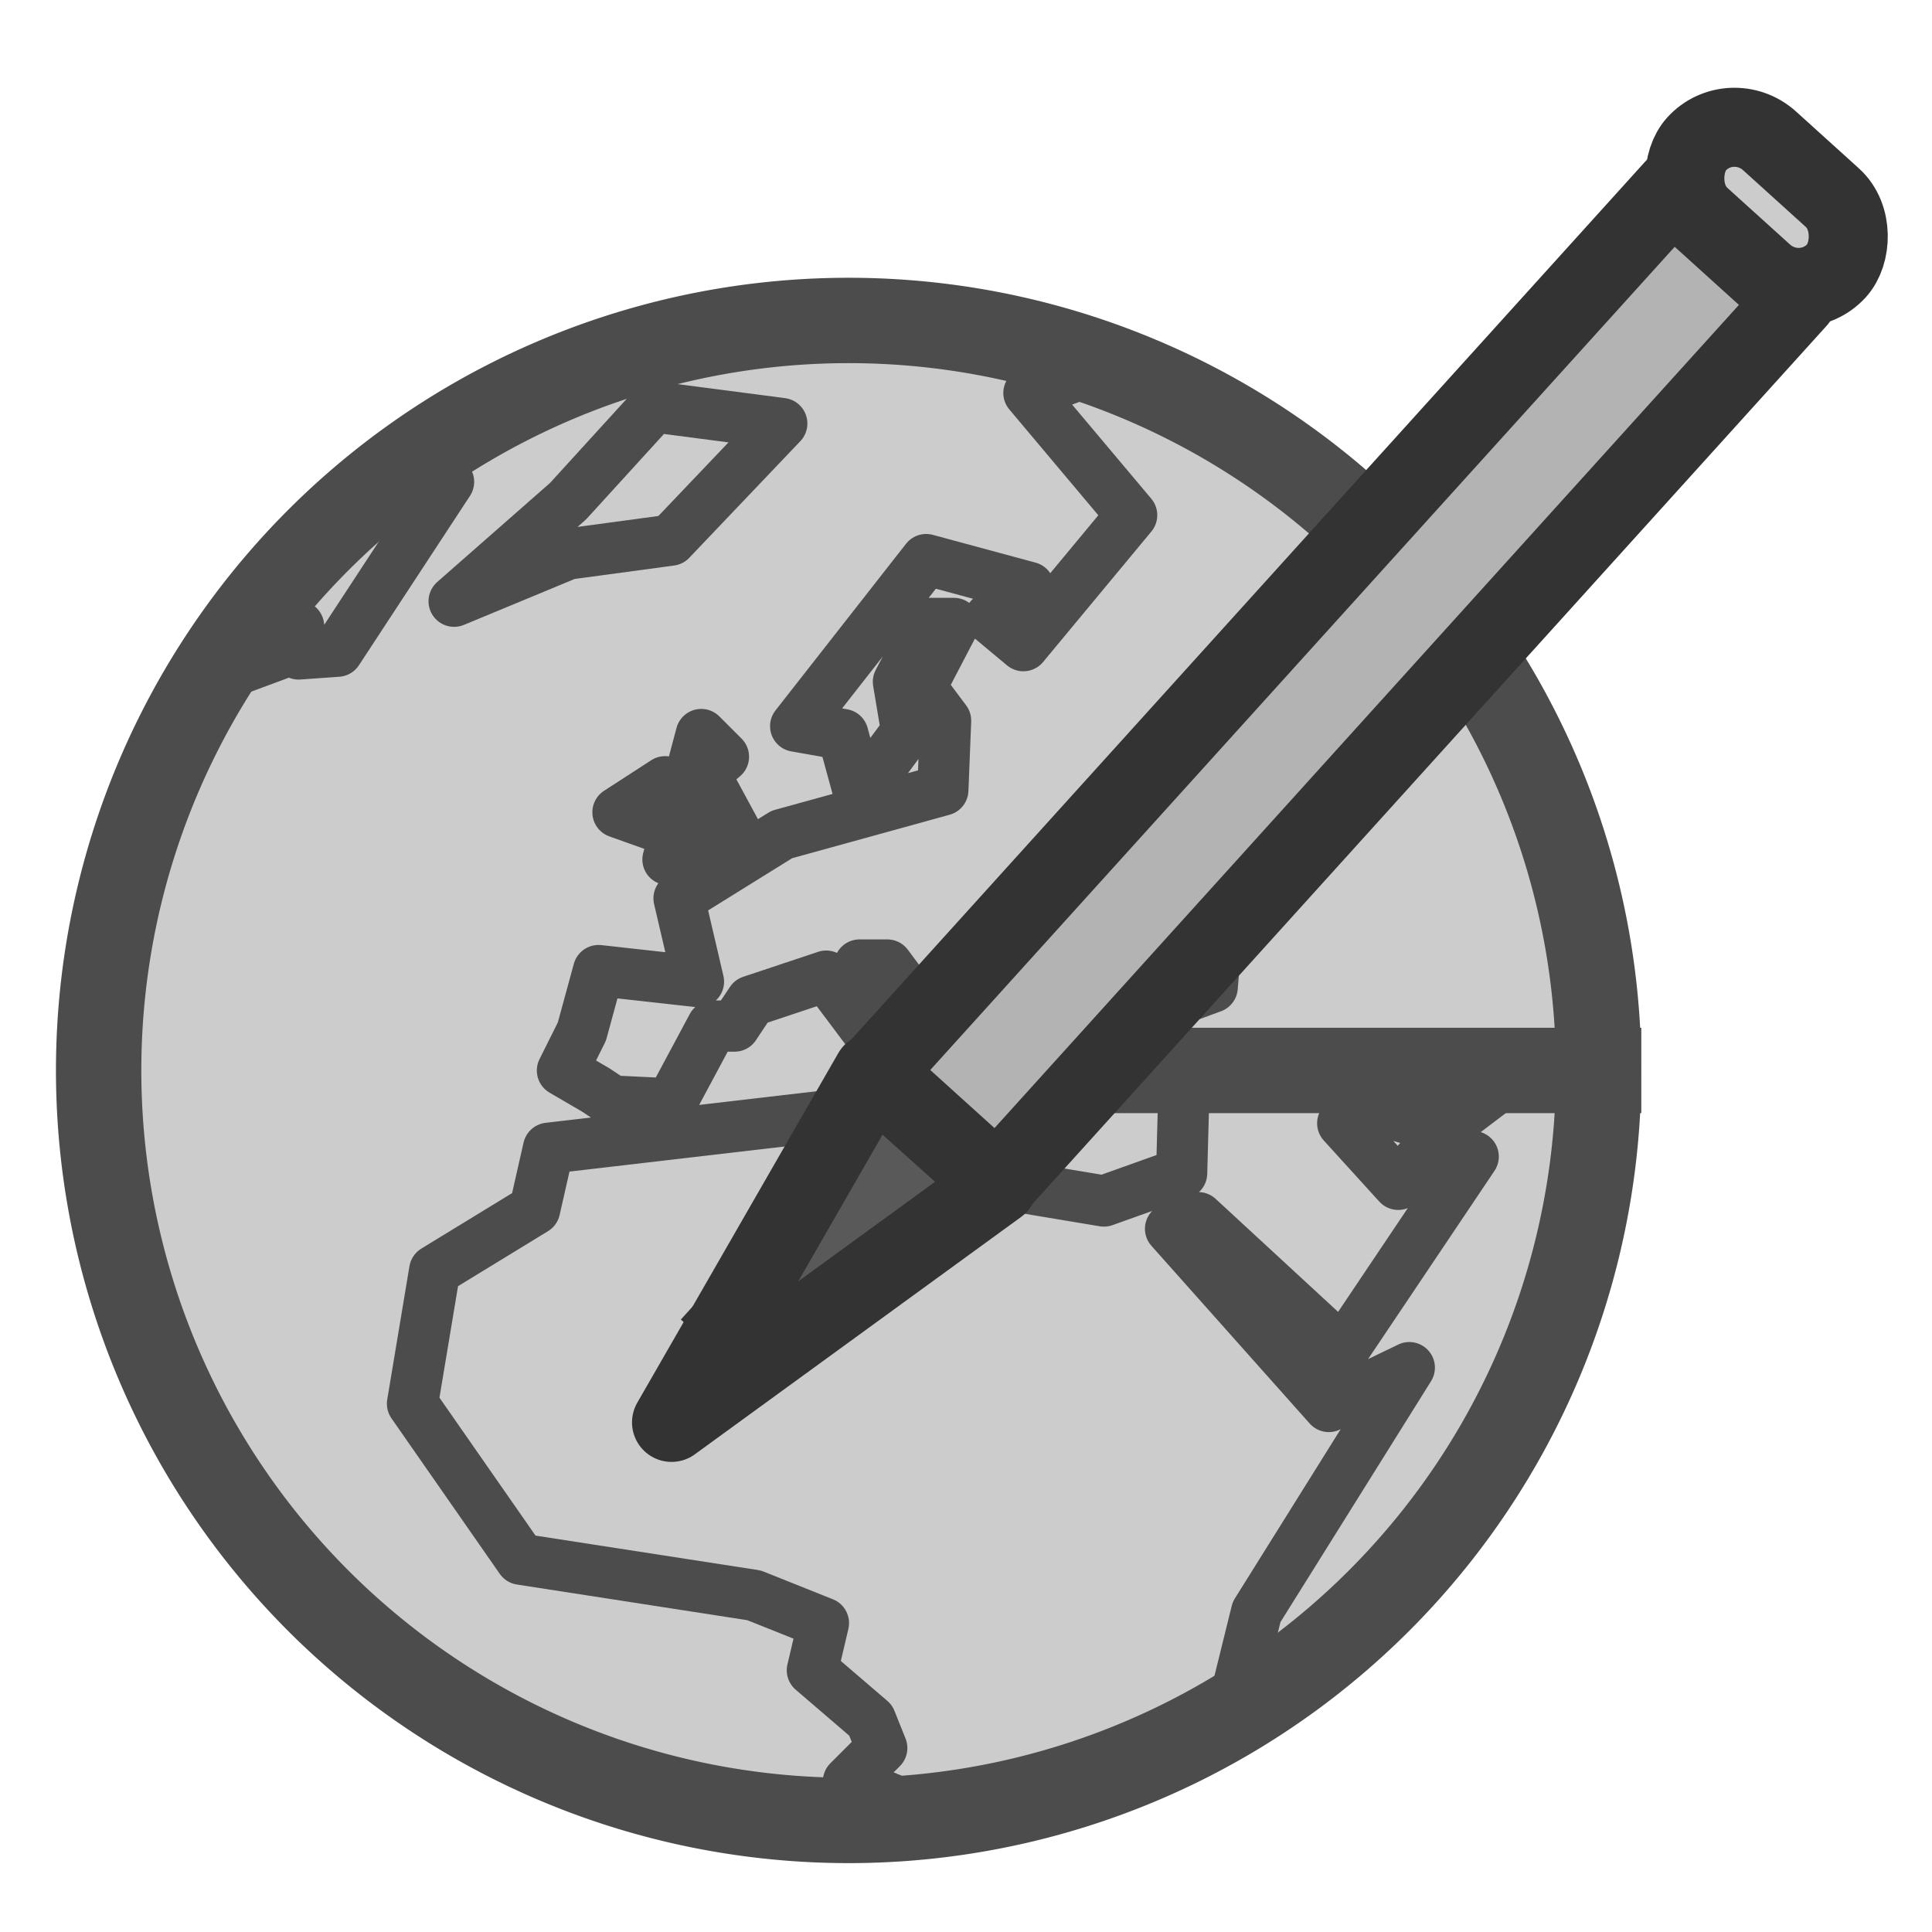 <?xml version="1.0" encoding="UTF-8"?>
<svg version="1.0" viewBox="0 0 60 60" xmlns="http://www.w3.org/2000/svg">
<path transform="matrix(.387 0 0 .387 -259.64 -14.458)" d="m799.19 123.26a60.185 60.185 0 1 0-120.37 0 60.185 60.185 0 1 0 120.37 0h-60.19z" fill="#ccc" fill-rule="evenodd" stroke="#4c4c4c" stroke-width="6.851"/>
<path d="m38.249 53.2 0.776-3.139 4.743-7.588-2.501 1.207-4.915-5.519 0.862-0.345 4.485 4.139 4.053-6.036-1.208-0.431-1.121 1.293-1.724-1.897 0.776-0.517 2.328 0.69 2.846-2.156h1.983m-15.297-21.559-2.381 0.862 3.191 3.795-3.363 4.053-1.035-0.863 1.207-0.948-3.191-0.863-4.053 5.174 1.466 0.259 0.518 1.897 1.466-1.983-0.259-1.552 0.949-1.811h0.776l-1.035 1.983 0.776 1.035-0.086 2.156-5.002 1.38-3.191 1.983 0.604 2.587-3.104-0.345-0.518 1.897-0.603 1.208 1.034 0.603 0.518 0.345 1.811 0.086 1.293-2.414h0.69l0.518-0.776 2.328-0.776 2.328 3.104 0.863-0.862-2.156-2.587h0.862l3.277 4.398 0.949-2.501 1.293-0.173 0.345-2.932 4.312 0.863-0.086 1.035-4.916 1.81 0.604 1.466 3.449-0.689-0.086 3.19-2.415 0.863-3.621-0.604-0.604 1.035-4.053-1.121-0.086-1.984-8.883 1.035-0.431 1.897-3.104 1.897-0.69 4.14 3.363 4.829 7.244 1.121 2.156 0.862-0.345 1.466 1.811 1.553 0.345 0.862-1.035 1.035 2.501 1.034" fill="none" stroke="#4c4c4c" stroke-linecap="round" stroke-linejoin="round" stroke-width="1.59"/>
<path d="m6.342 21.173 2.328-0.863v-0.862h0.604v0.862l1.208-0.086 3.449-5.26-3.967 1.638v-0.086" fill="none" stroke="#4c4c4c" stroke-linecap="round" stroke-linejoin="round" stroke-width="1.59"/>
<path d="m14.103 18.672 3.536-1.466 3.191-0.431 3.449-3.622-3.967-0.518-2.673 2.932-3.536 3.105z" fill="none" stroke="#4c4c4c" stroke-linecap="round" stroke-linejoin="round" stroke-width="1.59"/>
<path d="m20.744 26.692 2.242-0.604-1.121-2.07 0.603-0.517-0.69-0.69-1.034 3.881z" fill="none" stroke="#4c4c4c" stroke-linecap="round" stroke-linejoin="round" stroke-width="1.59"/>
<path d="m20.399 25.657 0.258-1.38-1.466 0.949 1.208 0.431z" fill="none" stroke="#4c4c4c" stroke-linecap="round" stroke-linejoin="round" stroke-width="1.59"/>
<g transform="matrix(.786 0 0 .786 15.525 .151)" fill-rule="evenodd" stroke="#333">
<path transform="matrix(-1.526 -1.38 1.38 -1.526 85.505 171.65)" d="m64.489 23.609 1.59-7.585 1.64 7.57-3.23 0.015z" fill="#595959" stroke-linecap="round" stroke-linejoin="round" stroke-width="1.518"/>
<rect transform="matrix(-1.526 -1.38 1.38 -1.526 85.505 171.65)" x="64.511" y="23.617" width="3.181" height="22.903" fill="#b3b3b3" stroke-linecap="round" stroke-linejoin="round" stroke-width="1.518"/>
<path transform="matrix(-1.004 -.908 .908 -1.004 54.567 126.9)" d="m61.966 18.726a0.62 0.62 0 1 0-1.24 0 0.62 0.62 0 1 0 1.24 0h-0.62z" fill="#333" stroke-width="2.308"/>
<rect transform="matrix(-1.526 -1.38 1.38 -1.526 85.505 171.65)" x="64.32" y="46.449" width="3.626" height="1.972" rx="1" fill="#ccc" stroke-width="1.518"/>
</g>
</svg>

